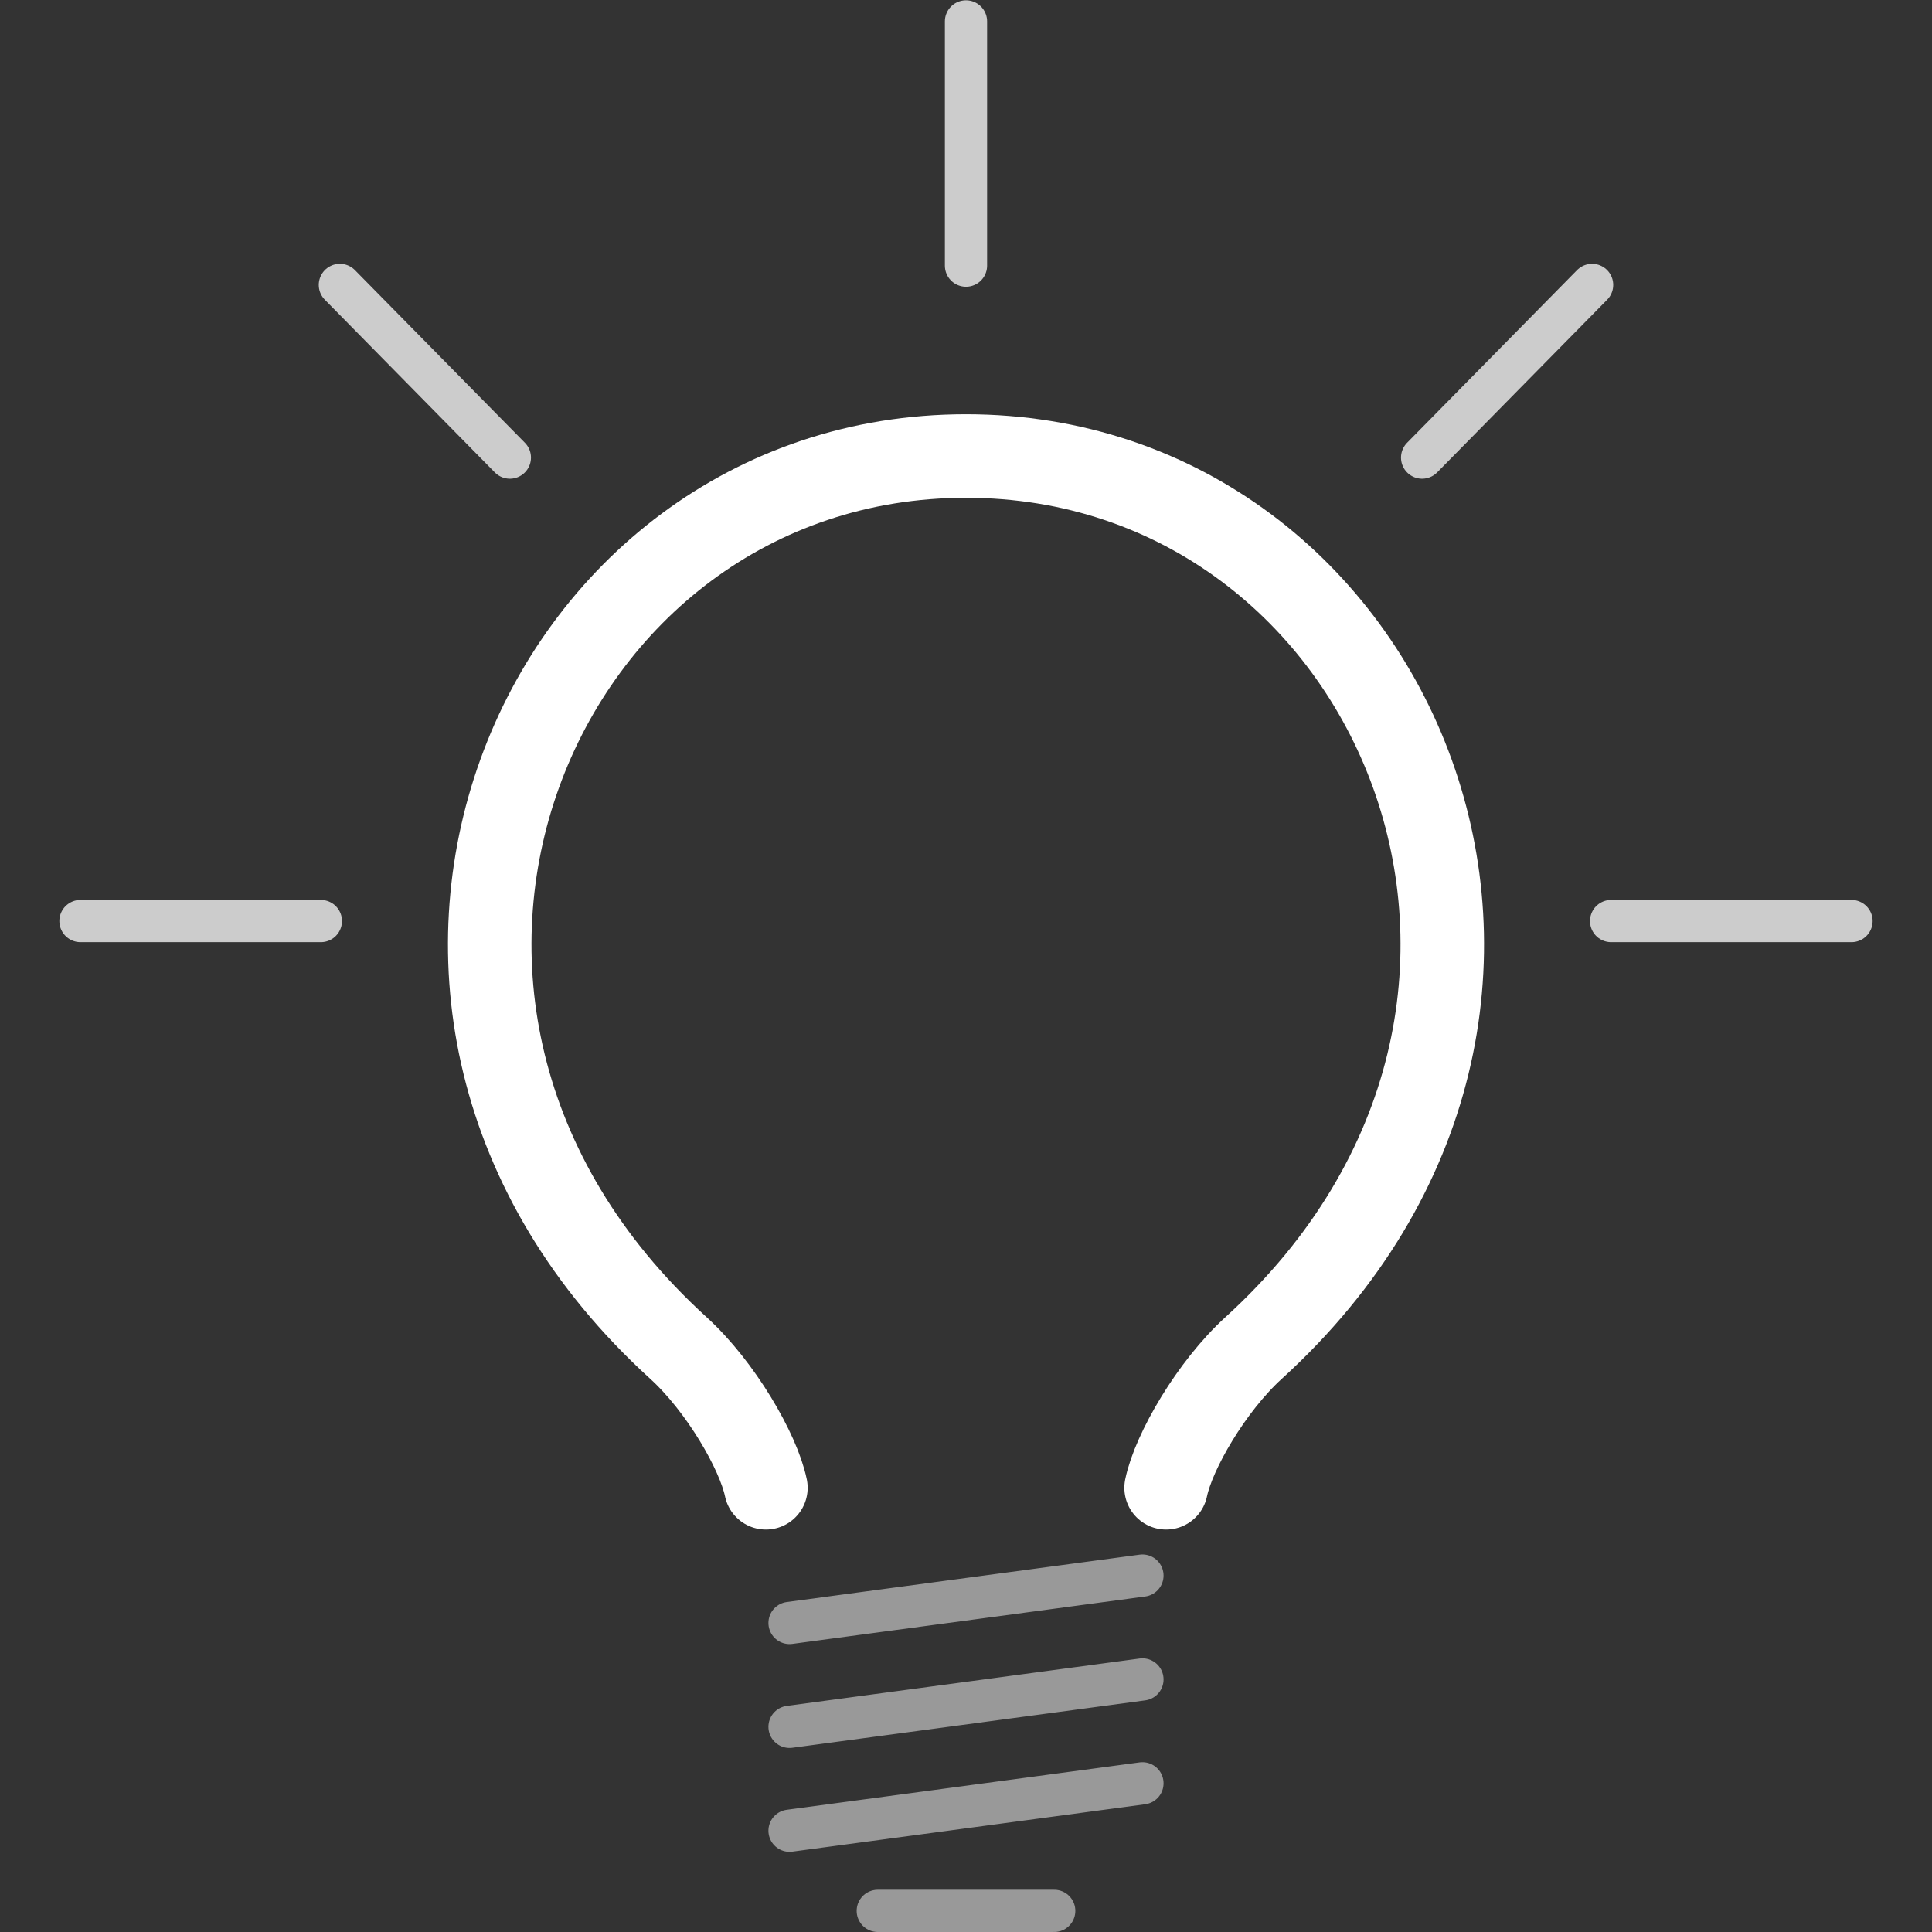 <?xml version="1.0" encoding="UTF-8" standalone="no"?>
<!-- Created with Inkscape (http://www.inkscape.org/) -->

<svg
   xmlns:dc="http://purl.org/dc/elements/1.1/"
   xmlns:cc="http://creativecommons.org/ns#"
   xmlns:rdf="http://www.w3.org/1999/02/22-rdf-syntax-ns#"
   xmlns:svg="http://www.w3.org/2000/svg"
   xmlns="http://www.w3.org/2000/svg"
   xmlns:sodipodi="http://sodipodi.sourceforge.net/DTD/sodipodi-0.dtd"
   xmlns:inkscape="http://www.inkscape.org/namespaces/inkscape"
   width="462.626"
   height="462.626"
   viewBox="0 0 122.403 122.403"
   version="1.1"
   id="svg849"
   inkscape:version="0.92.4 (5da689c313, 2019-01-14)"
   sodipodi:docname="tips-icon-thin-white.svg">
  <rect x="0" y="0" width="122.403" height="122.403" fill="#333333" stroke="none"/>
  <defs
     id="defs843">
    <clipPath
       clipPathUnits="userSpaceOnUse"
       id="clipPath1410">
      <rect
         style="opacity:1;fill:#ffffff;fill-opacity:1;stroke:none;stroke-width:1.244;stroke-linecap:round;stroke-linejoin:round;stroke-miterlimit:4;stroke-dasharray:4.974, 1.244;stroke-dashoffset:0;stroke-opacity:1;paint-order:normal"
         id="rect1412"
         width="142.875"
         height="139.851"
         x="43.089"
         y="113.304" />
    </clipPath>
  </defs>
  <sodipodi:namedview
     id="base"
     pagecolor="#ffffff"
     bordercolor="#666666"
     borderopacity="1.0"
     inkscape:pageopacity="0.0"
     inkscape:pageshadow="2"
     inkscape:zoom="2.8284271"
     inkscape:cx="284.78979"
     inkscape:cy="101.97806"
     inkscape:document-units="px"
     inkscape:current-layer="layer2"
     showgrid="false"
     inkscape:window-width="1920"
     inkscape:window-height="1057"
     inkscape:window-x="1912"
     inkscape:window-y="-8"
     inkscape:window-maximized="1"
     showguides="true"
     inkscape:guide-bbox="true"
     inkscape:snap-bbox="true"
     inkscape:bbox-paths="true"
     inkscape:bbox-nodes="true"
     inkscape:snap-bbox-edge-midpoints="true"
     inkscape:snap-bbox-midpoints="true"
     inkscape:object-paths="true"
     inkscape:snap-intersection-paths="true"
     inkscape:snap-smooth-nodes="true"
     inkscape:snap-midpoints="true"
     inkscape:snap-object-midpoints="true"
     inkscape:snap-center="true"
     inkscape:snap-page="true"
     inkscape:snap-global="true"
     units="px"
     fit-margin-top="0"
     fit-margin-left="0"
     fit-margin-right="0"
     fit-margin-bottom="0"
     inkscape:pagecheckerboard="true"
     showborder="true"
     inkscape:showpageshadow="false"
     inkscape:snap-nodes="true"
     inkscape:snap-others="true"
     inkscape:snap-grids="true"
     inkscape:snap-to-guides="true">
    <sodipodi:guide
       position="2.1264649e-07,122.403"
       orientation="1,0"
       id="guide839"
       inkscape:locked="false" />
    <sodipodi:guide
       position="2.1264648e-07,122.403"
       orientation="0,1"
       id="guide841"
       inkscape:locked="false" />
    <sodipodi:guide
       position="122.403,122.403"
       orientation="1,0"
       id="guide843"
       inkscape:locked="false" />
    <sodipodi:guide
       position="122.403,1.1577015e-05"
       orientation="0,1"
       id="guide845"
       inkscape:locked="false" />
    <sodipodi:guide
       position="122.403,61.202"
       orientation="0,1"
       id="guide849"
       inkscape:locked="false" />
    <sodipodi:guide
       position="61.202,122.403"
       orientation="1,0"
       id="guide851"
       inkscape:locked="false" />
  </sodipodi:namedview>
  <g
     inkscape:groupmode="layer"
     id="layer2"
     inkscape:label="bg"
     transform="translate(-50.976,-95.066)">
    <path
       id="path2769-8"
       style="fill:none;stroke:#ffffff;stroke-width:5.292;stroke-linecap:round;stroke-linejoin:round;stroke-miterlimit:4;stroke-dasharray:none;stroke-opacity:1"
       d="m 124.856,189.326 c 0.474,-2.293 2.866,-6.42 5.543,-8.857 23.822,-21.682 9.075,-56.512 -18.221,-56.512 -27.295,0 -42.043,34.83 -18.221,56.512 2.677,2.436 5.068,6.563 5.543,8.857"
       inkscape:connector-curvature="0"
       sodipodi:nodetypes="cccsc" />
    <path
       style="opacity:0.5;fill:none;stroke:#ffffff;stroke-width:2.675;stroke-linecap:round;stroke-linejoin:round;stroke-miterlimit:4;stroke-dasharray:none;stroke-opacity:1"
       d="m 123.356,194.887 -22.358,3.003"
       id="path2788"
       inkscape:connector-curvature="0"
       sodipodi:nodetypes="cc" />
    <path
       style="opacity:0.5;fill:none;stroke:#ffffff;stroke-width:2.675;stroke-linecap:round;stroke-linejoin:round;stroke-miterlimit:4;stroke-dasharray:none;stroke-opacity:1"
       d="m 123.356,201.468 -22.358,3.003"
       id="path2788-1"
       inkscape:connector-curvature="0"
       sodipodi:nodetypes="cc" />
    <path
       style="opacity:0.5;fill:none;stroke:#ffffff;stroke-width:2.675;stroke-linecap:round;stroke-linejoin:round;stroke-miterlimit:4;stroke-dasharray:none;stroke-opacity:1"
       d="m 123.356,208.049 -22.358,3.003"
       id="path2788-1-8"
       inkscape:connector-curvature="0"
       sodipodi:nodetypes="cc" />
    <path
       style="opacity:0.5;fill:none;stroke:#ffffff;stroke-width:2.675;stroke-linecap:round;stroke-linejoin:round;stroke-miterlimit:4;stroke-dasharray:none;stroke-opacity:1"
       d="m 117.767,216.131 h -11.179"
       id="path2788-1-8-9"
       inkscape:connector-curvature="0"
       sodipodi:nodetypes="cc" />
    <path
       style="opacity:0.75;fill:none;stroke:#ffffff;stroke-width:2.675;stroke-linecap:round;stroke-linejoin:round;stroke-miterlimit:4;stroke-dasharray:none;stroke-opacity:1"
       d="M 112.177,96.422 V 111.895"
       id="path2854"
       inkscape:connector-curvature="0" />
    <path
       style="opacity:0.75;fill:none;stroke:#ffffff;stroke-width:2.675;stroke-linecap:round;stroke-linejoin:round;stroke-miterlimit:4;stroke-dasharray:none;stroke-opacity:1"
       d="M 56.074,153.42 H 71.305"
       id="path2854-4"
       inkscape:connector-curvature="0"
       inkscape:transform-center-x="48.48917"
       inkscape:transform-center-y="0.0018674536" />
    <path
       style="opacity:0.75;fill:none;stroke:#ffffff;stroke-width:2.675;stroke-linecap:round;stroke-linejoin:round;stroke-miterlimit:4;stroke-dasharray:none;stroke-opacity:1"
       d="m 72.509,113.117 10.77,10.941"
       id="path2854-3"
       inkscape:connector-curvature="0"
       inkscape:transform-center-x="34.286406"
       inkscape:transform-center-y="-34.825999" />
    <path
       style="opacity:0.75;fill:none;stroke:#ffffff;stroke-width:2.675;stroke-linecap:round;stroke-linejoin:round;stroke-miterlimit:4;stroke-dasharray:none;stroke-opacity:1"
       d="M 168.28,153.42 H 153.049"
       id="path2854-4-8"
       inkscape:connector-curvature="0"
       inkscape:transform-center-x="-48.489168"
       inkscape:transform-center-y="0.0018674536" />
    <path
       style="opacity:0.75;fill:none;stroke:#ffffff;stroke-width:2.675;stroke-linecap:round;stroke-linejoin:round;stroke-miterlimit:4;stroke-dasharray:none;stroke-opacity:1"
       d="m 151.845,113.117 -10.77,10.941"
       id="path2854-3-3"
       inkscape:connector-curvature="0"
       inkscape:transform-center-x="-34.286413"
       inkscape:transform-center-y="-34.825999" />
  </g>
</svg>
